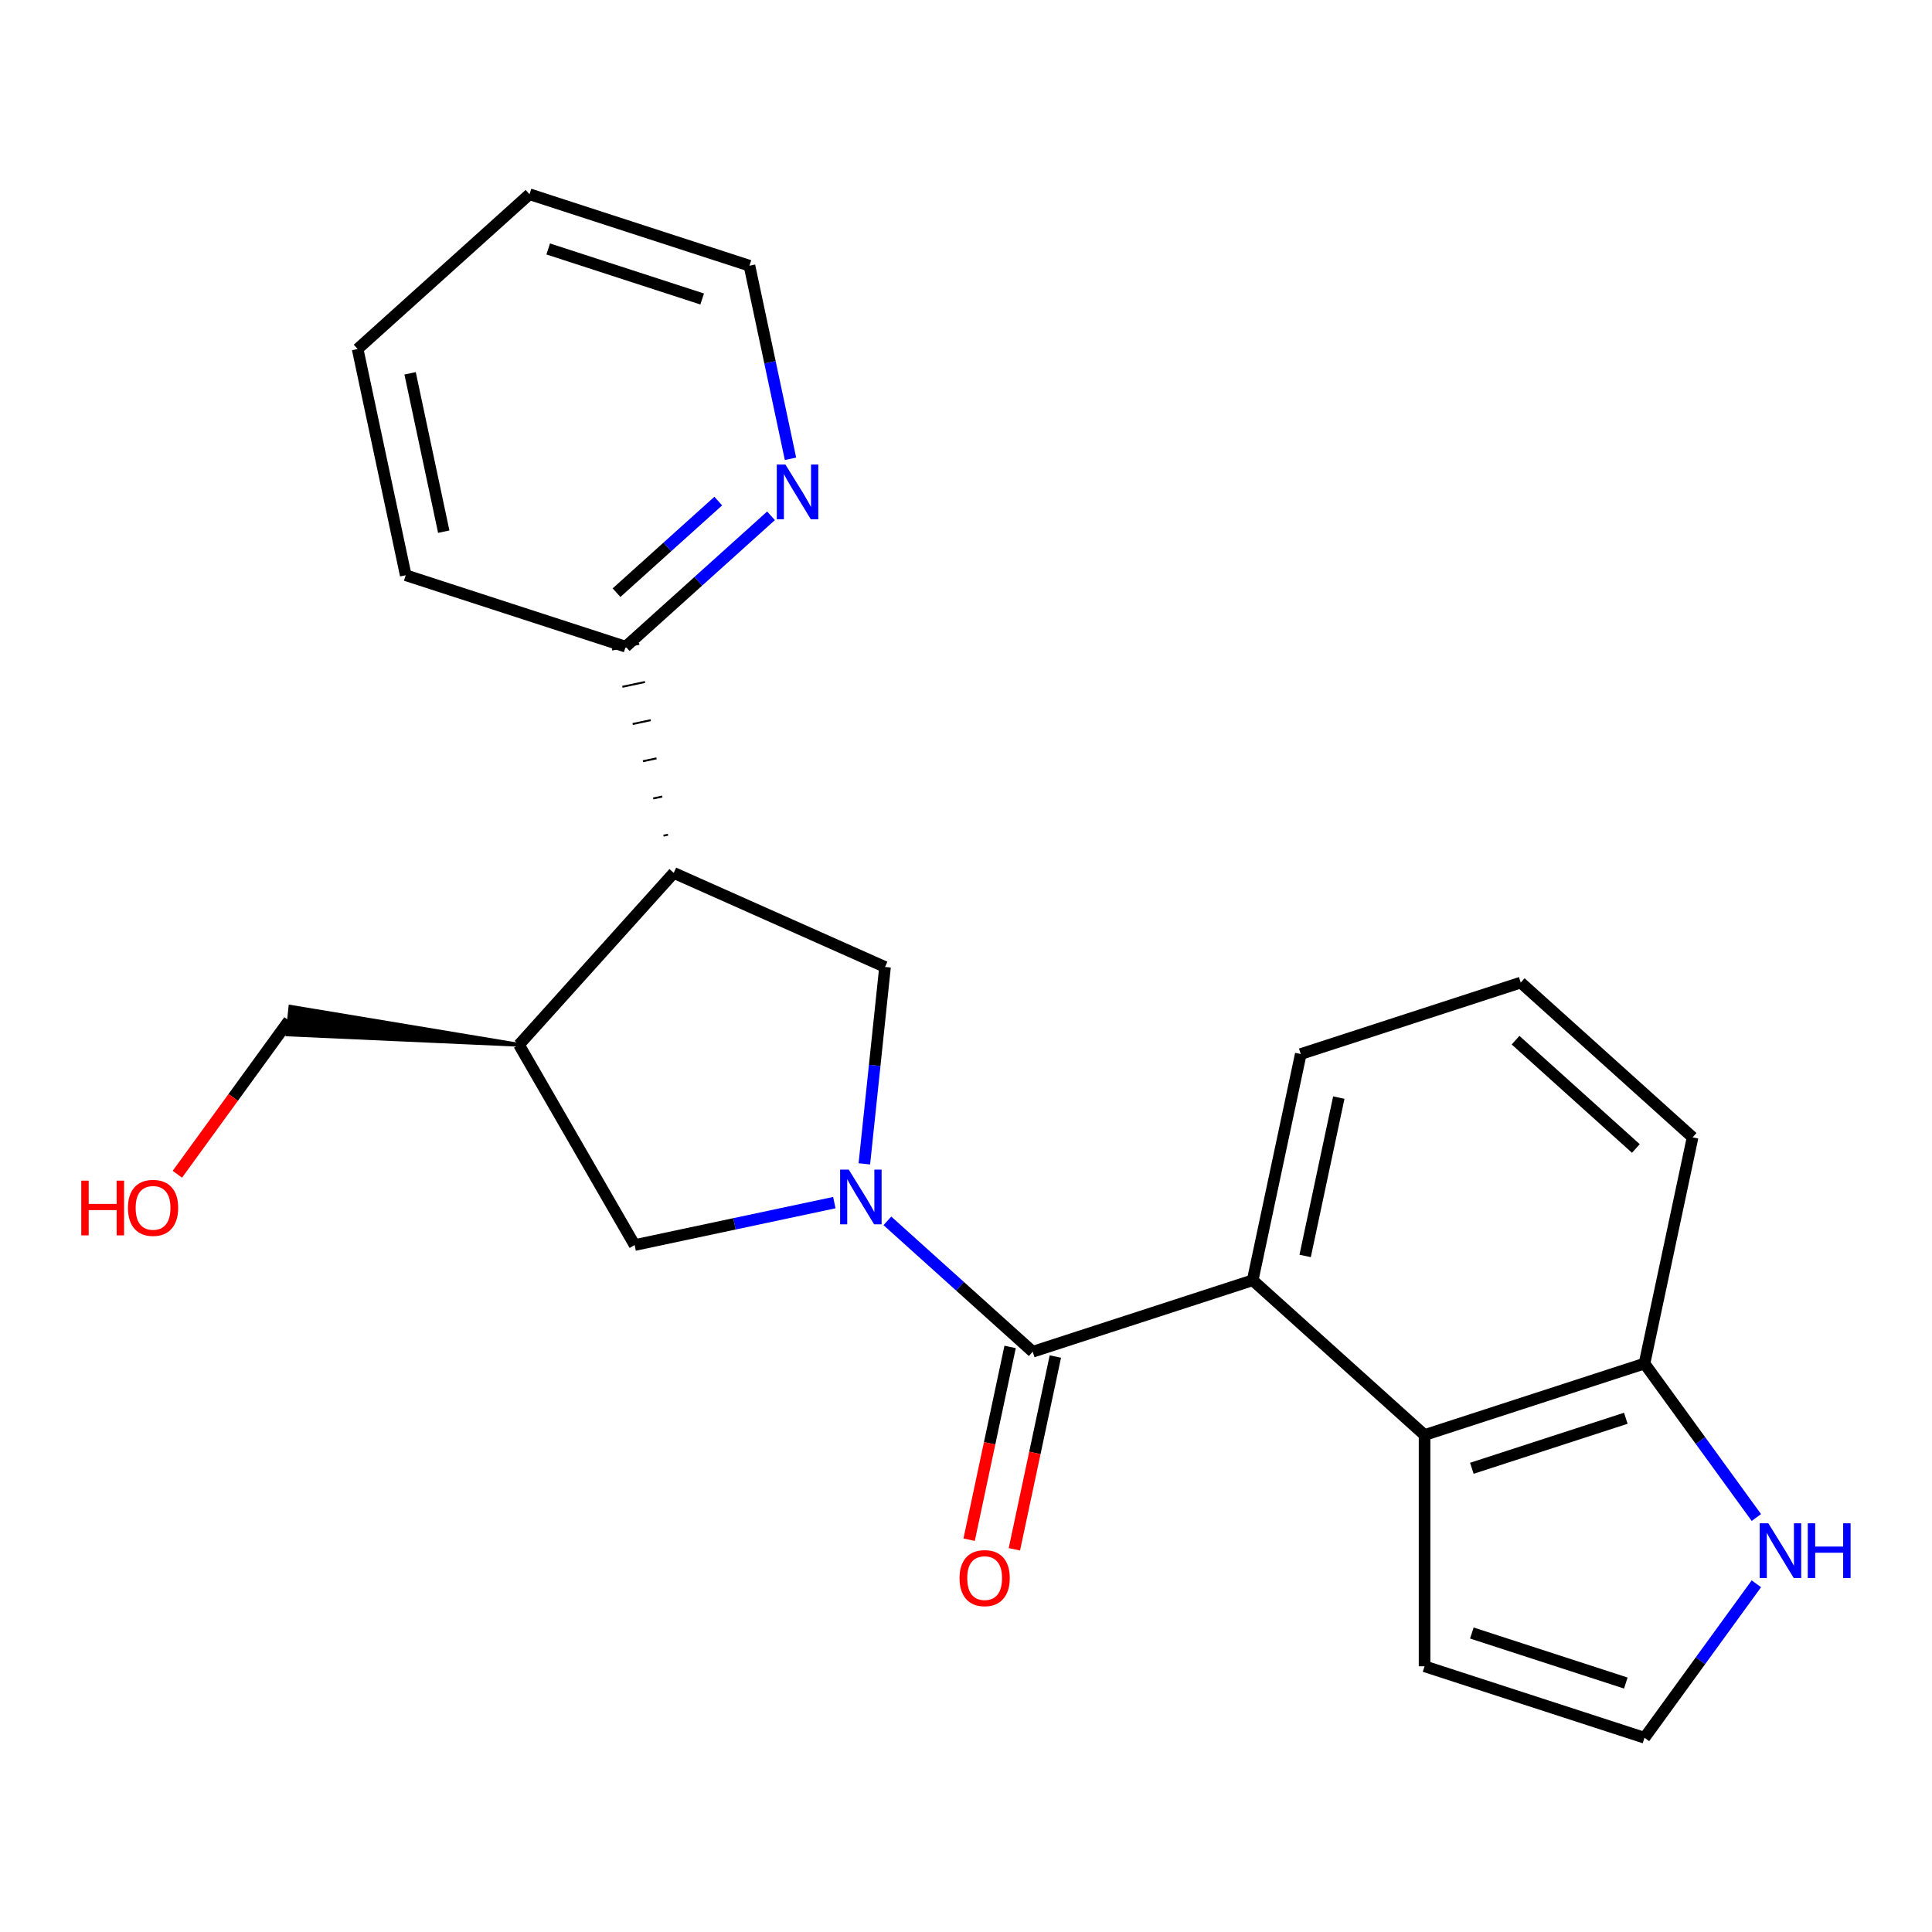 <?xml version='1.0' encoding='iso-8859-1'?>
<svg version='1.1' baseProfile='full'
              xmlns='http://www.w3.org/2000/svg'
                      xmlns:rdkit='http://www.rdkit.org/xml'
                      xmlns:xlink='http://www.w3.org/1999/xlink'
                  xml:space='preserve'
width='1000px' height='1000px' viewBox='0 0 1000 1000'>
<!-- END OF HEADER -->
<rect style='opacity:1.0;fill:#FFFFFF;stroke:none' width='1000' height='1000' x='0' y='0'> </rect>
<path class='bond-0' d='M 459.314,631.918 L 496.927,665.786' style='fill:none;fill-rule:evenodd;stroke:#0000FF;stroke-width:6px;stroke-linecap:butt;stroke-linejoin:miter;stroke-opacity:1' />
<path class='bond-0' d='M 496.927,665.786 L 534.54,699.653' style='fill:none;fill-rule:evenodd;stroke:#000000;stroke-width:6px;stroke-linecap:butt;stroke-linejoin:miter;stroke-opacity:1' />
<path class='bond-3' d='M 447.384,602.401 L 452.739,551.452' style='fill:none;fill-rule:evenodd;stroke:#0000FF;stroke-width:6px;stroke-linecap:butt;stroke-linejoin:miter;stroke-opacity:1' />
<path class='bond-3' d='M 452.739,551.452 L 458.094,500.503' style='fill:none;fill-rule:evenodd;stroke:#000000;stroke-width:6px;stroke-linecap:butt;stroke-linejoin:miter;stroke-opacity:1' />
<path class='bond-6' d='M 431.848,622.473 L 380.169,633.457' style='fill:none;fill-rule:evenodd;stroke:#0000FF;stroke-width:6px;stroke-linecap:butt;stroke-linejoin:miter;stroke-opacity:1' />
<path class='bond-6' d='M 380.169,633.457 L 328.49,644.442' style='fill:none;fill-rule:evenodd;stroke:#000000;stroke-width:6px;stroke-linecap:butt;stroke-linejoin:miter;stroke-opacity:1' />
<path class='bond-1' d='M 534.54,699.653 L 648.388,662.662' style='fill:none;fill-rule:evenodd;stroke:#000000;stroke-width:6px;stroke-linecap:butt;stroke-linejoin:miter;stroke-opacity:1' />
<path class='bond-11' d='M 522.831,697.164 L 512.227,747.053' style='fill:none;fill-rule:evenodd;stroke:#000000;stroke-width:6px;stroke-linecap:butt;stroke-linejoin:miter;stroke-opacity:1' />
<path class='bond-11' d='M 512.227,747.053 L 501.623,796.942' style='fill:none;fill-rule:evenodd;stroke:#FF0000;stroke-width:6px;stroke-linecap:butt;stroke-linejoin:miter;stroke-opacity:1' />
<path class='bond-11' d='M 546.25,702.142 L 535.645,752.031' style='fill:none;fill-rule:evenodd;stroke:#000000;stroke-width:6px;stroke-linecap:butt;stroke-linejoin:miter;stroke-opacity:1' />
<path class='bond-11' d='M 535.645,752.031 L 525.041,801.92' style='fill:none;fill-rule:evenodd;stroke:#FF0000;stroke-width:6px;stroke-linecap:butt;stroke-linejoin:miter;stroke-opacity:1' />
<path class='bond-4' d='M 648.388,662.662 L 737.348,742.761' style='fill:none;fill-rule:evenodd;stroke:#000000;stroke-width:6px;stroke-linecap:butt;stroke-linejoin:miter;stroke-opacity:1' />
<path class='bond-14' d='M 648.388,662.662 L 673.277,545.571' style='fill:none;fill-rule:evenodd;stroke:#000000;stroke-width:6px;stroke-linecap:butt;stroke-linejoin:miter;stroke-opacity:1' />
<path class='bond-14' d='M 675.54,650.076 L 692.962,568.112' style='fill:none;fill-rule:evenodd;stroke:#000000;stroke-width:6px;stroke-linecap:butt;stroke-linejoin:miter;stroke-opacity:1' />
<path class='bond-2' d='M 348.736,451.813 L 458.094,500.503' style='fill:none;fill-rule:evenodd;stroke:#000000;stroke-width:6px;stroke-linecap:butt;stroke-linejoin:miter;stroke-opacity:1' />
<path class='bond-10' d='M 345.759,432.049 L 343.417,432.547' style='fill:none;fill-rule:evenodd;stroke:#000000;stroke-width:1.0px;stroke-linecap:butt;stroke-linejoin:miter;stroke-opacity:1' />
<path class='bond-10' d='M 342.782,412.285 L 338.098,413.281' style='fill:none;fill-rule:evenodd;stroke:#000000;stroke-width:1.0px;stroke-linecap:butt;stroke-linejoin:miter;stroke-opacity:1' />
<path class='bond-10' d='M 339.805,392.521 L 332.779,394.015' style='fill:none;fill-rule:evenodd;stroke:#000000;stroke-width:1.0px;stroke-linecap:butt;stroke-linejoin:miter;stroke-opacity:1' />
<path class='bond-10' d='M 336.828,372.757 L 327.46,374.748' style='fill:none;fill-rule:evenodd;stroke:#000000;stroke-width:1.0px;stroke-linecap:butt;stroke-linejoin:miter;stroke-opacity:1' />
<path class='bond-10' d='M 333.85,352.993 L 322.141,355.482' style='fill:none;fill-rule:evenodd;stroke:#000000;stroke-width:1.0px;stroke-linecap:butt;stroke-linejoin:miter;stroke-opacity:1' />
<path class='bond-10' d='M 330.873,333.229 L 316.822,336.216' style='fill:none;fill-rule:evenodd;stroke:#000000;stroke-width:1.0px;stroke-linecap:butt;stroke-linejoin:miter;stroke-opacity:1' />
<path class='bond-23' d='M 348.736,451.813 L 268.637,540.773' style='fill:none;fill-rule:evenodd;stroke:#000000;stroke-width:6px;stroke-linecap:butt;stroke-linejoin:miter;stroke-opacity:1' />
<path class='bond-8' d='M 737.348,742.761 L 851.196,705.77' style='fill:none;fill-rule:evenodd;stroke:#000000;stroke-width:6px;stroke-linecap:butt;stroke-linejoin:miter;stroke-opacity:1' />
<path class='bond-8' d='M 761.823,759.982 L 841.517,734.088' style='fill:none;fill-rule:evenodd;stroke:#000000;stroke-width:6px;stroke-linecap:butt;stroke-linejoin:miter;stroke-opacity:1' />
<path class='bond-12' d='M 737.348,742.761 L 737.348,862.468' style='fill:none;fill-rule:evenodd;stroke:#000000;stroke-width:6px;stroke-linecap:butt;stroke-linejoin:miter;stroke-opacity:1' />
<path class='bond-5' d='M 268.637,540.773 L 328.49,644.442' style='fill:none;fill-rule:evenodd;stroke:#000000;stroke-width:6px;stroke-linecap:butt;stroke-linejoin:miter;stroke-opacity:1' />
<path class='bond-15' d='M 268.637,540.773 L 150.337,521.117 L 148.835,535.403 Z' style='fill:#000000;fill-rule:evenodd;fill-opacity:1;stroke:#000000;stroke-width:2px;stroke-linecap:butt;stroke-linejoin:miter;stroke-opacity:1;' />
<path class='bond-7' d='M 909.095,785.462 L 880.146,745.616' style='fill:none;fill-rule:evenodd;stroke:#0000FF;stroke-width:6px;stroke-linecap:butt;stroke-linejoin:miter;stroke-opacity:1' />
<path class='bond-7' d='M 880.146,745.616 L 851.196,705.77' style='fill:none;fill-rule:evenodd;stroke:#000000;stroke-width:6px;stroke-linecap:butt;stroke-linejoin:miter;stroke-opacity:1' />
<path class='bond-25' d='M 909.095,819.767 L 880.146,859.613' style='fill:none;fill-rule:evenodd;stroke:#0000FF;stroke-width:6px;stroke-linecap:butt;stroke-linejoin:miter;stroke-opacity:1' />
<path class='bond-25' d='M 880.146,859.613 L 851.196,899.459' style='fill:none;fill-rule:evenodd;stroke:#000000;stroke-width:6px;stroke-linecap:butt;stroke-linejoin:miter;stroke-opacity:1' />
<path class='bond-24' d='M 851.196,705.77 L 876.084,588.679' style='fill:none;fill-rule:evenodd;stroke:#000000;stroke-width:6px;stroke-linecap:butt;stroke-linejoin:miter;stroke-opacity:1' />
<path class='bond-9' d='M 851.196,899.459 L 737.348,862.468' style='fill:none;fill-rule:evenodd;stroke:#000000;stroke-width:6px;stroke-linecap:butt;stroke-linejoin:miter;stroke-opacity:1' />
<path class='bond-9' d='M 841.517,871.141 L 761.823,845.247' style='fill:none;fill-rule:evenodd;stroke:#000000;stroke-width:6px;stroke-linecap:butt;stroke-linejoin:miter;stroke-opacity:1' />
<path class='bond-13' d='M 323.848,334.723 L 361.461,300.855' style='fill:none;fill-rule:evenodd;stroke:#000000;stroke-width:6px;stroke-linecap:butt;stroke-linejoin:miter;stroke-opacity:1' />
<path class='bond-13' d='M 361.461,300.855 L 399.075,266.988' style='fill:none;fill-rule:evenodd;stroke:#0000FF;stroke-width:6px;stroke-linecap:butt;stroke-linejoin:miter;stroke-opacity:1' />
<path class='bond-13' d='M 319.112,306.77 L 345.441,283.063' style='fill:none;fill-rule:evenodd;stroke:#000000;stroke-width:6px;stroke-linecap:butt;stroke-linejoin:miter;stroke-opacity:1' />
<path class='bond-13' d='M 345.441,283.063 L 371.771,259.356' style='fill:none;fill-rule:evenodd;stroke:#0000FF;stroke-width:6px;stroke-linecap:butt;stroke-linejoin:miter;stroke-opacity:1' />
<path class='bond-20' d='M 323.848,334.723 L 210,297.731' style='fill:none;fill-rule:evenodd;stroke:#000000;stroke-width:6px;stroke-linecap:butt;stroke-linejoin:miter;stroke-opacity:1' />
<path class='bond-19' d='M 409.161,237.47 L 398.54,187.501' style='fill:none;fill-rule:evenodd;stroke:#0000FF;stroke-width:6px;stroke-linecap:butt;stroke-linejoin:miter;stroke-opacity:1' />
<path class='bond-19' d='M 398.54,187.501 L 387.919,137.532' style='fill:none;fill-rule:evenodd;stroke:#000000;stroke-width:6px;stroke-linecap:butt;stroke-linejoin:miter;stroke-opacity:1' />
<path class='bond-17' d='M 673.277,545.571 L 787.125,508.579' style='fill:none;fill-rule:evenodd;stroke:#000000;stroke-width:6px;stroke-linecap:butt;stroke-linejoin:miter;stroke-opacity:1' />
<path class='bond-16' d='M 149.586,528.26 L 120.694,568.026' style='fill:none;fill-rule:evenodd;stroke:#000000;stroke-width:6px;stroke-linecap:butt;stroke-linejoin:miter;stroke-opacity:1' />
<path class='bond-16' d='M 120.694,568.026 L 91.802,607.792' style='fill:none;fill-rule:evenodd;stroke:#FF0000;stroke-width:6px;stroke-linecap:butt;stroke-linejoin:miter;stroke-opacity:1' />
<path class='bond-18' d='M 787.125,508.579 L 876.084,588.679' style='fill:none;fill-rule:evenodd;stroke:#000000;stroke-width:6px;stroke-linecap:butt;stroke-linejoin:miter;stroke-opacity:1' />
<path class='bond-18' d='M 784.449,538.386 L 846.72,594.456' style='fill:none;fill-rule:evenodd;stroke:#000000;stroke-width:6px;stroke-linecap:butt;stroke-linejoin:miter;stroke-opacity:1' />
<path class='bond-26' d='M 387.919,137.532 L 274.071,100.541' style='fill:none;fill-rule:evenodd;stroke:#000000;stroke-width:6px;stroke-linecap:butt;stroke-linejoin:miter;stroke-opacity:1' />
<path class='bond-26' d='M 363.443,154.753 L 283.75,128.859' style='fill:none;fill-rule:evenodd;stroke:#000000;stroke-width:6px;stroke-linecap:butt;stroke-linejoin:miter;stroke-opacity:1' />
<path class='bond-22' d='M 210,297.731 L 185.112,180.64' style='fill:none;fill-rule:evenodd;stroke:#000000;stroke-width:6px;stroke-linecap:butt;stroke-linejoin:miter;stroke-opacity:1' />
<path class='bond-22' d='M 229.685,275.19 L 212.263,193.226' style='fill:none;fill-rule:evenodd;stroke:#000000;stroke-width:6px;stroke-linecap:butt;stroke-linejoin:miter;stroke-opacity:1' />
<path class='bond-21' d='M 274.071,100.541 L 185.112,180.64' style='fill:none;fill-rule:evenodd;stroke:#000000;stroke-width:6px;stroke-linecap:butt;stroke-linejoin:miter;stroke-opacity:1' />
<path  class='atom-0' d='M 439.321 605.394
L 448.601 620.394
Q 449.521 621.874, 451.001 624.554
Q 452.481 627.234, 452.561 627.394
L 452.561 605.394
L 456.321 605.394
L 456.321 633.714
L 452.441 633.714
L 442.481 617.314
Q 441.321 615.394, 440.081 613.194
Q 438.881 610.994, 438.521 610.314
L 438.521 633.714
L 434.841 633.714
L 434.841 605.394
L 439.321 605.394
' fill='#0000FF'/>
<path  class='atom-8' d='M 915.298 788.454
L 924.578 803.454
Q 925.498 804.934, 926.978 807.614
Q 928.458 810.294, 928.538 810.454
L 928.538 788.454
L 932.298 788.454
L 932.298 816.774
L 928.418 816.774
L 918.458 800.374
Q 917.298 798.454, 916.058 796.254
Q 914.858 794.054, 914.498 793.374
L 914.498 816.774
L 910.818 816.774
L 910.818 788.454
L 915.298 788.454
' fill='#0000FF'/>
<path  class='atom-8' d='M 935.698 788.454
L 939.538 788.454
L 939.538 800.494
L 954.018 800.494
L 954.018 788.454
L 957.858 788.454
L 957.858 816.774
L 954.018 816.774
L 954.018 803.694
L 939.538 803.694
L 939.538 816.774
L 935.698 816.774
L 935.698 788.454
' fill='#0000FF'/>
<path  class='atom-12' d='M 496.652 816.824
Q 496.652 810.024, 500.012 806.224
Q 503.372 802.424, 509.652 802.424
Q 515.932 802.424, 519.292 806.224
Q 522.652 810.024, 522.652 816.824
Q 522.652 823.704, 519.252 827.624
Q 515.852 831.504, 509.652 831.504
Q 503.412 831.504, 500.012 827.624
Q 496.652 823.744, 496.652 816.824
M 509.652 828.304
Q 513.972 828.304, 516.292 825.424
Q 518.652 822.504, 518.652 816.824
Q 518.652 811.264, 516.292 808.464
Q 513.972 805.624, 509.652 805.624
Q 505.332 805.624, 502.972 808.424
Q 500.652 811.224, 500.652 816.824
Q 500.652 822.544, 502.972 825.424
Q 505.332 828.304, 509.652 828.304
' fill='#FF0000'/>
<path  class='atom-14' d='M 406.547 240.463
L 415.827 255.463
Q 416.747 256.943, 418.227 259.623
Q 419.707 262.303, 419.787 262.463
L 419.787 240.463
L 423.547 240.463
L 423.547 268.783
L 419.667 268.783
L 409.707 252.383
Q 408.547 250.463, 407.307 248.263
Q 406.107 246.063, 405.747 245.383
L 405.747 268.783
L 402.067 268.783
L 402.067 240.463
L 406.547 240.463
' fill='#0000FF'/>
<path  class='atom-17' d='M 42.064 611.105
L 45.904 611.105
L 45.904 623.145
L 60.384 623.145
L 60.384 611.105
L 64.224 611.105
L 64.224 639.425
L 60.384 639.425
L 60.384 626.345
L 45.904 626.345
L 45.904 639.425
L 42.064 639.425
L 42.064 611.105
' fill='#FF0000'/>
<path  class='atom-17' d='M 66.224 625.185
Q 66.224 618.385, 69.584 614.585
Q 72.944 610.785, 79.224 610.785
Q 85.504 610.785, 88.864 614.585
Q 92.224 618.385, 92.224 625.185
Q 92.224 632.065, 88.824 635.985
Q 85.424 639.865, 79.224 639.865
Q 72.984 639.865, 69.584 635.985
Q 66.224 632.105, 66.224 625.185
M 79.224 636.665
Q 83.544 636.665, 85.864 633.785
Q 88.224 630.865, 88.224 625.185
Q 88.224 619.625, 85.864 616.825
Q 83.544 613.985, 79.224 613.985
Q 74.904 613.985, 72.544 616.785
Q 70.224 619.585, 70.224 625.185
Q 70.224 630.905, 72.544 633.785
Q 74.904 636.665, 79.224 636.665
' fill='#FF0000'/>
</svg>
